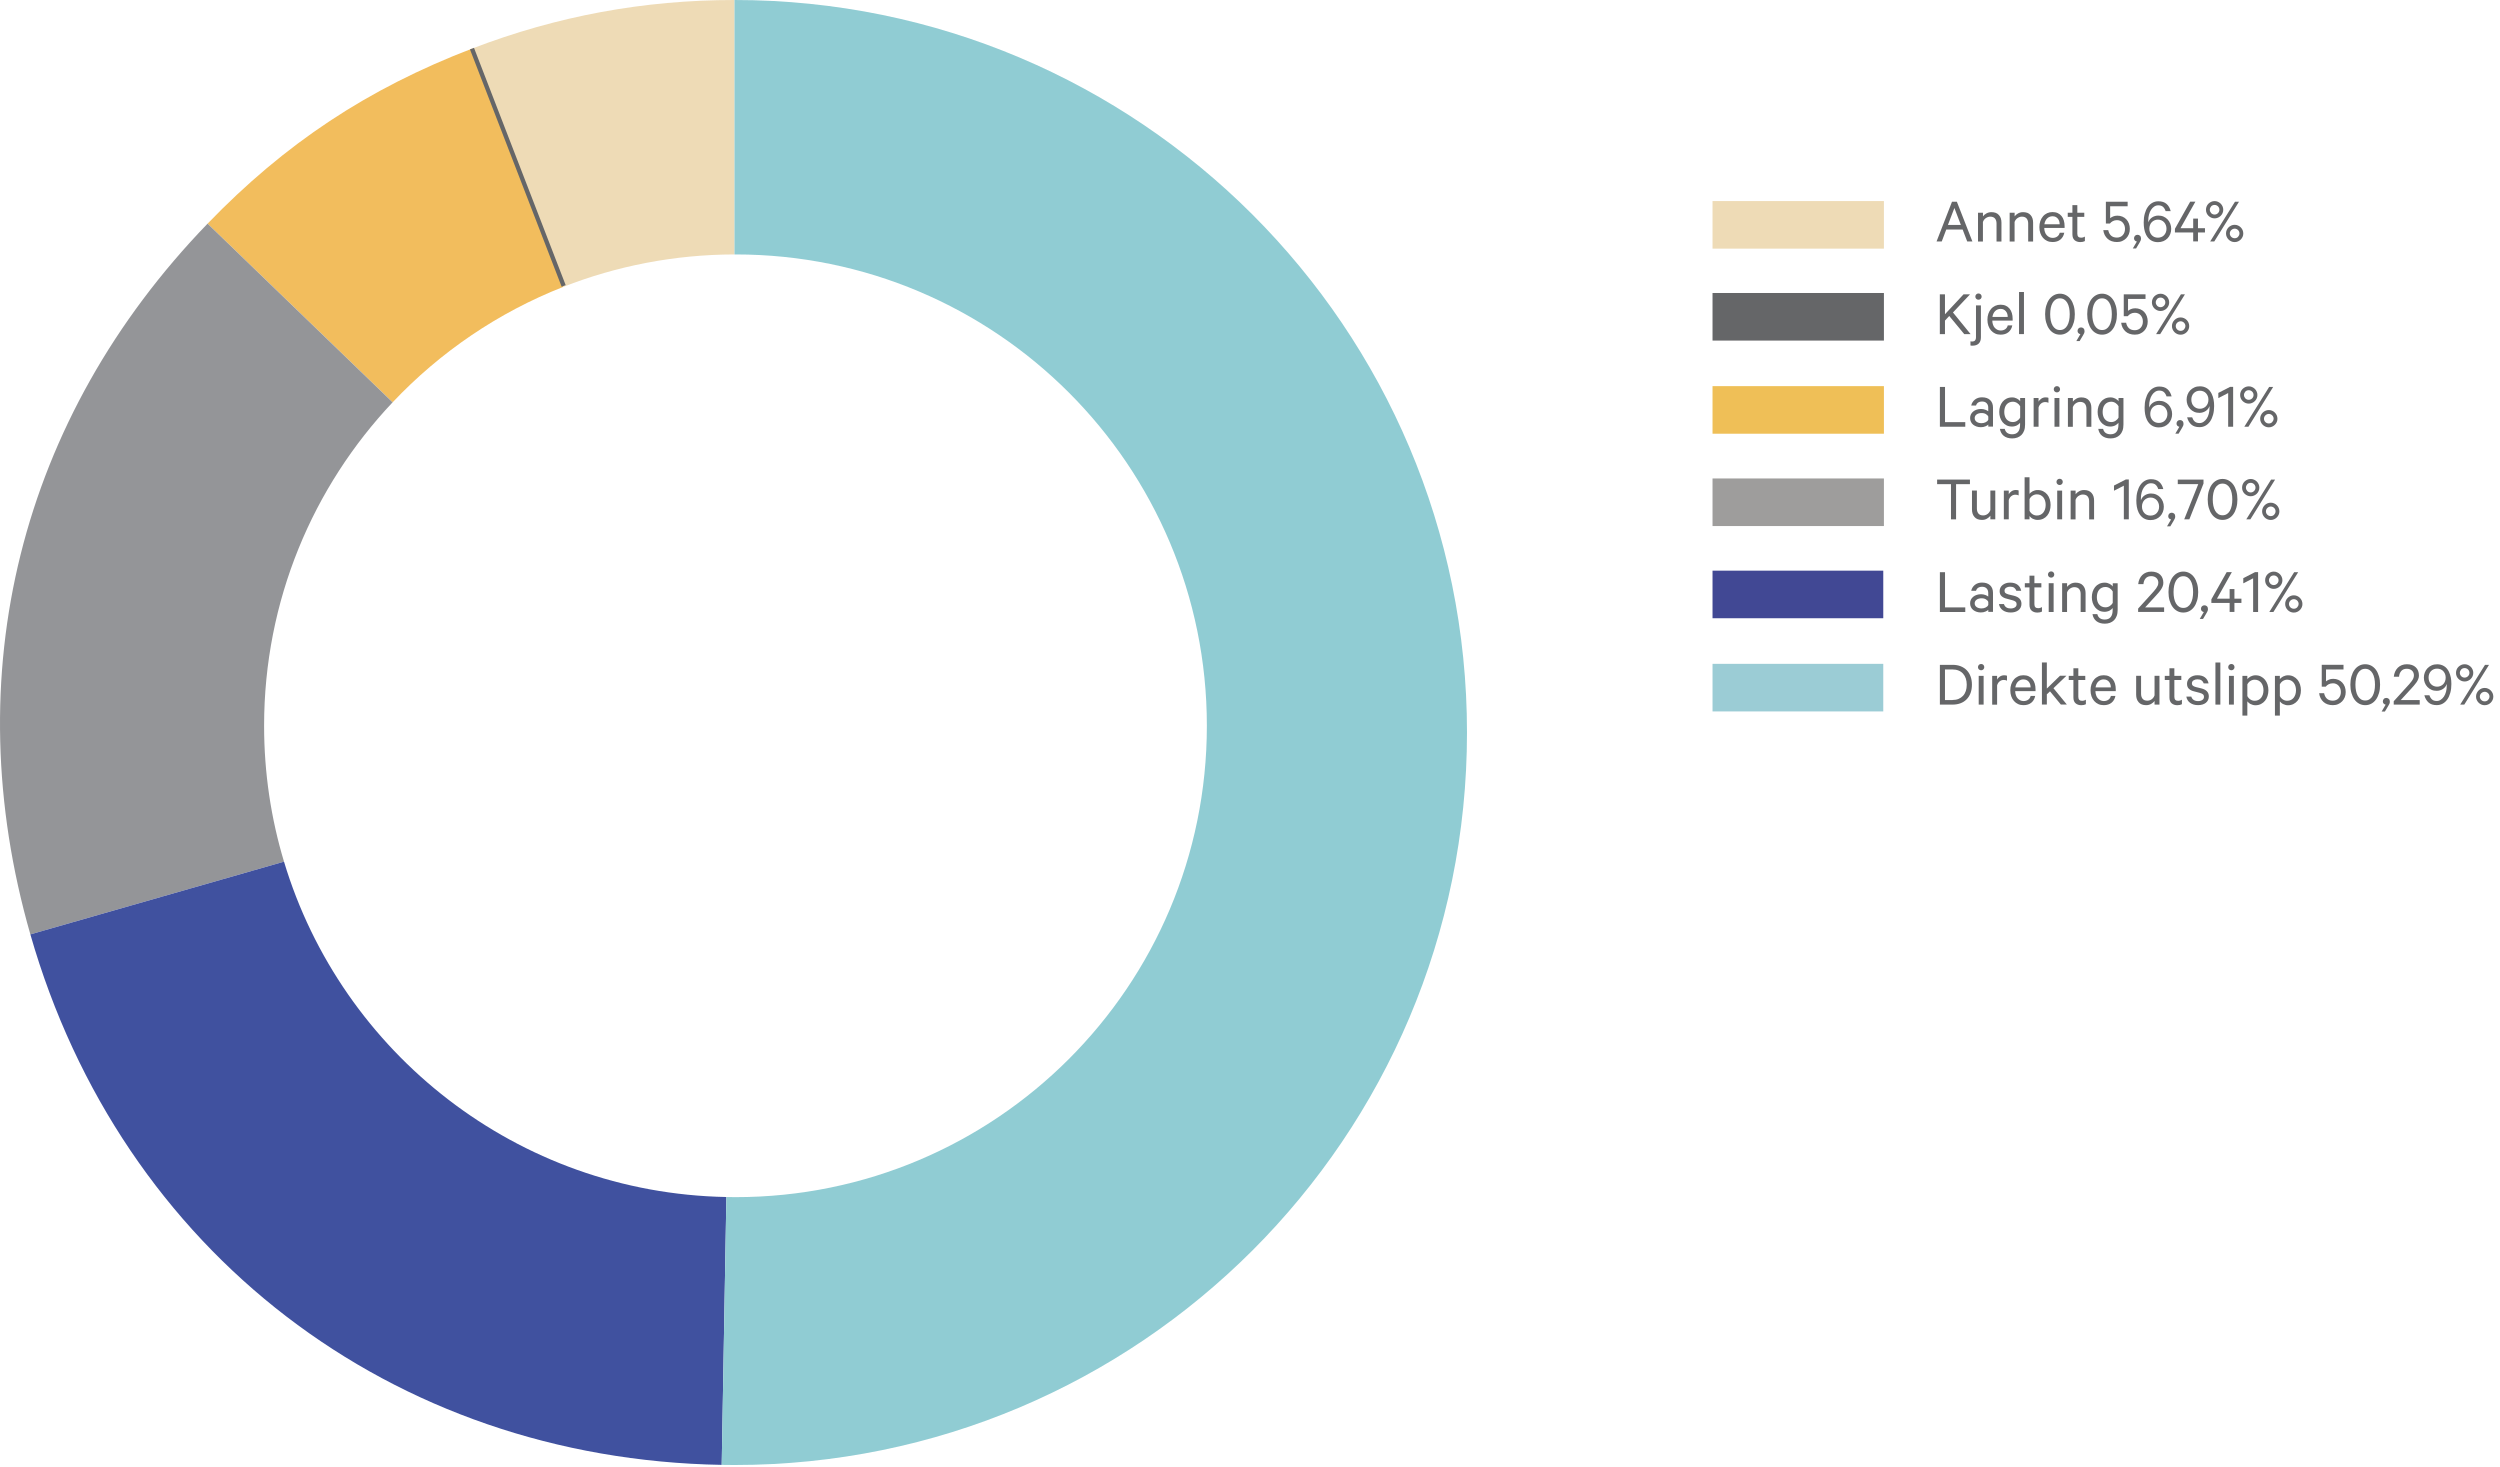 <?xml version="1.0" encoding="UTF-8"?>
<svg xmlns="http://www.w3.org/2000/svg" viewBox="0 0 578.94 339.67">
  <g id="a" data-name="Layer 1">
    <g>
      <path d="m170.09,0v58.92c-13.98.03-27.34,2.69-39.62,7.5l-21.17-55.16s.05-.02.05-.02C129.01,3.7,149.03,0,170.09,0Z" fill="#eedbb6"/>
      <path d="m130.47,66.42c-15.12,5.94-28.59,15.14-39.55,26.75l-42.85-41.38c17.96-18.6,37.09-31.26,61.23-40.53l21.17,55.16Z" fill="#f2bd5d"/>
      <path d="m61.16,168.08c0,10.94,1.61,21.5,4.61,31.46l-58.74,16.84c-17.25-60.15-2.44-119.57,41.04-164.59l42.85,41.38c-18.45,19.54-29.76,45.91-29.76,74.91Z" fill="#949598"/>
      <path d="m168.21,277.2l-1.08,62.03c-76.44-1.33-139.03-49.36-160.1-122.85l58.74-16.84c13.31,44.3,54.02,76.75,102.44,77.66Z" fill="#40519f"/>
      <path d="m339.72,169.63c0,93.68-75.95,169.63-169.63,169.63-1.03,0-1.93-.01-2.96-.03l1.08-62.03c.7.02,1.41.03,2.11.03,60.29,0,109.16-48.87,109.16-109.15s-48.87-109.16-109.16-109.16h-.23V0c93.68,0,169.63,75.94,169.63,169.63Z" fill="#90ccd3"/>
    </g>
    <line x1="109.3" y1="11.26" x2="130.53" y2="66.21" fill="none" stroke="#656668" stroke-miterlimit="10"/>
  </g>
  <g id="b" data-name="Layer 4">
    <g>
      <path d="m453.16,46.71l3.6,9.21h-1.2l-1.06-2.77h-3.79l-1.05,2.77h-1.2l3.58-9.21h1.12Zm-2.07,5.38h3l-1.5-3.92-1.5,3.92Z" fill="#656668"/>
      <path d="m458.07,49.26h1.14v.84c.19-.26.46-.49.8-.68s.73-.29,1.16-.29c.76,0,1.34.22,1.73.67.4.44.59,1.03.59,1.76v4.37h-1.14v-4.19c0-.46-.12-.84-.35-1.13-.24-.29-.61-.44-1.12-.44-.19,0-.37.03-.55.1-.17.07-.34.15-.49.26-.15.11-.28.24-.39.39-.11.15-.19.31-.25.49v4.52h-1.14v-6.66Z" fill="#656668"/>
      <path d="m465.4,49.26h1.14v.84c.19-.26.46-.49.8-.68s.73-.29,1.16-.29c.76,0,1.34.22,1.73.67.4.44.59,1.03.59,1.76v4.37h-1.14v-4.19c0-.46-.12-.84-.35-1.13-.24-.29-.61-.44-1.12-.44-.19,0-.37.03-.55.1-.17.07-.34.15-.49.26-.15.11-.28.24-.39.39-.11.15-.19.31-.25.49v4.52h-1.14v-6.66Z" fill="#656668"/>
      <path d="m478.03,53.91c-.12.64-.41,1.16-.87,1.55s-1.07.59-1.83.59c-.46,0-.88-.08-1.25-.25s-.69-.4-.96-.71c-.27-.31-.48-.67-.63-1.1-.15-.42-.22-.89-.22-1.4s.07-.96.22-1.39c.15-.42.35-.79.62-1.1.26-.31.58-.55.96-.73.38-.17.79-.26,1.24-.26s.87.08,1.21.24c.35.16.64.39.88.68s.41.63.53,1.03.18.84.18,1.33v.4h-4.71c0,.35.06.67.16.95.09.29.23.52.41.72.17.19.38.35.61.46.23.11.48.17.76.17.41,0,.76-.1,1.06-.31s.49-.5.58-.88h1.07Zm-2.71-3.83c-.25,0-.48.04-.69.13-.21.09-.4.21-.56.37-.17.16-.3.35-.41.58-.11.23-.19.49-.23.78h3.54c0-.25-.04-.49-.1-.71-.07-.23-.18-.42-.32-.59s-.31-.31-.51-.41c-.2-.1-.44-.15-.72-.15Z" fill="#656668"/>
      <path d="m479.92,50.22h-1.08v-.96h1.08v-1.75h1.14v1.75h1.61v.96h-1.61v3.9c0,.32.08.55.22.7.15.15.37.22.65.22.16,0,.32-.02.47-.07.15-.04.29-.11.41-.19v1.05c-.13.07-.29.12-.47.17-.18.04-.38.06-.59.06-.54,0-.98-.15-1.32-.44-.34-.29-.51-.75-.51-1.37v-4.02Z" fill="#656668"/>
      <path d="m490.24,50.98c-.37,0-.69.08-.97.23-.28.15-.5.33-.67.56h-.93v-5.06h5.04v1.06h-4.05v2.76c.16-.14.38-.27.67-.4.29-.12.62-.19,1-.19.42,0,.81.08,1.17.23.36.15.67.37.92.64.25.27.45.59.59.97.14.38.21.78.21,1.22s-.07.85-.22,1.22-.36.69-.62.96c-.26.27-.58.48-.94.64-.36.16-.76.23-1.2.23s-.84-.06-1.21-.19c-.37-.12-.68-.31-.95-.55-.27-.24-.49-.53-.67-.87-.17-.34-.29-.72-.34-1.15h1.15c.1.54.32.96.65,1.27s.79.46,1.37.46c.27,0,.52-.05.76-.15.24-.1.43-.24.59-.42.16-.18.29-.39.38-.64s.13-.51.13-.8-.04-.56-.13-.8-.22-.46-.38-.65-.36-.33-.59-.43c-.23-.1-.49-.15-.77-.15Z" fill="#656668"/>
      <path d="m494.84,55.93c-.18-.03-.33-.11-.46-.24-.13-.13-.19-.3-.19-.51,0-.23.08-.42.23-.58.15-.15.35-.23.58-.23s.42.08.58.23c.16.16.23.37.23.65,0,.16-.03.32-.1.48-.07.16-.15.31-.25.47l-.79,1.33h-.76l.94-1.6Z" fill="#656668"/>
      <path d="m501.49,48.85c-.13-.39-.33-.71-.58-.94-.26-.24-.62-.36-1.1-.36-.34,0-.65.09-.94.28-.28.19-.53.43-.73.75-.21.31-.37.69-.48,1.11-.12.43-.17.89-.17,1.39,0,.06,0,.13,0,.2s0,.14,0,.21c.08-.23.2-.44.34-.64.15-.19.33-.36.53-.49.2-.14.43-.24.68-.32s.5-.12.77-.12c.45,0,.86.08,1.22.24.36.16.68.38.94.66.26.28.46.61.61.98.14.37.22.77.22,1.19s-.07.82-.22,1.2c-.15.38-.35.71-.62.99-.27.28-.59.5-.97.66s-.81.24-1.28.24c-.61,0-1.15-.15-1.61-.44-.46-.29-.84-.73-1.13-1.31-.2-.42-.34-.86-.42-1.32s-.12-.96-.12-1.5c0-.75.08-1.43.25-2.03.17-.6.39-1.12.69-1.54.29-.42.65-.75,1.07-.98s.87-.35,1.37-.35c.81,0,1.45.2,1.91.61.46.4.78.96.96,1.67h-1.18Zm-3.75,4.12c0,.3.05.58.15.83.1.25.24.48.41.66.17.19.38.33.62.43.24.1.51.15.81.15.28,0,.54-.05.79-.15.25-.1.46-.24.63-.43s.31-.4.41-.65c.1-.25.15-.53.15-.84s-.05-.58-.15-.84c-.1-.26-.24-.48-.41-.67s-.38-.33-.63-.44-.51-.16-.79-.16-.56.05-.8.16-.46.25-.63.43c-.18.18-.31.4-.41.66-.1.26-.15.54-.15.85Z" fill="#656668"/>
      <path d="m504.97,52.84h2.92v-2.22h1.11v2.22h1.62v.99h-1.62v2.08h-1.11v-2.08h-4.23v-.84l3.54-6.29h1.2l-3.44,6.13Z" fill="#656668"/>
      <path d="m514.85,48.57c0,.28-.05.54-.16.78-.1.24-.25.45-.43.63-.18.18-.39.32-.64.43s-.5.16-.77.16-.54-.05-.78-.16-.45-.25-.64-.43c-.18-.18-.33-.39-.43-.63-.1-.24-.15-.5-.15-.78s.05-.53.15-.77c.1-.24.24-.46.43-.64.19-.18.4-.32.64-.43s.5-.16.78-.16.53.05.77.16.46.25.64.43c.18.18.32.39.43.64.11.25.16.5.16.77Zm-3.11,0c0,.16.03.31.09.44.06.13.14.25.23.35.1.1.21.18.35.24.13.06.28.09.44.09.15,0,.29-.03.43-.09.13-.06.25-.14.35-.24.1-.1.18-.22.24-.35.06-.13.09-.27.09-.44,0-.31-.11-.57-.33-.79-.22-.21-.48-.32-.78-.32-.16,0-.31.03-.44.08-.14.06-.25.13-.35.24-.09.1-.17.23-.23.36-.06.13-.09.28-.09.43Zm5.83-1.86h.93l-5.73,9.21h-.95l5.75-9.21Zm1.92,7.35c0,.28-.05.54-.16.78-.11.24-.25.45-.43.63-.18.18-.39.32-.63.43s-.5.16-.78.16-.54-.05-.78-.16c-.24-.1-.45-.25-.63-.43-.18-.18-.32-.39-.43-.63-.11-.24-.16-.5-.16-.78s.05-.54.16-.78c.1-.24.25-.45.43-.63.18-.18.39-.32.63-.43.24-.11.5-.16.78-.16s.54.05.78.16c.24.1.45.25.63.43.18.18.32.39.43.63.1.24.16.5.16.78Zm-.88,0c0-.15-.03-.29-.09-.43-.06-.13-.14-.25-.24-.35-.1-.1-.22-.18-.35-.24s-.28-.09-.43-.09-.29.03-.43.09c-.14.06-.26.14-.36.24-.11.1-.19.22-.25.35-.06.14-.09.28-.09.43,0,.31.11.57.33.79.22.21.49.32.79.32.15,0,.29-.03.43-.08.13-.05.25-.13.35-.24.1-.11.18-.23.24-.36.06-.13.09-.28.09-.43Z" fill="#656668"/>
      <path d="m450.42,72.76l4.29-4.6h1.5l-3.95,4.2,4.08,5.01h-1.47l-3.47-4.2-.99,1.07v3.13h-1.19v-9.21h1.19v4.6Z" fill="#656668"/>
      <path d="m458.73,78.13c0,.62-.17,1.09-.5,1.42s-.81.5-1.44.5c-.07,0-.15,0-.25,0-.09,0-.17-.02-.23-.05v-.96s.1.02.17.03c.08.01.15.02.22.02.14,0,.27-.02.38-.06s.21-.1.28-.18c.07-.08.12-.19.17-.32s.06-.29.06-.48v-7.33h1.14v7.43Zm.17-9.44c0,.2-.07.37-.21.51-.14.14-.32.21-.53.21s-.37-.07-.51-.21c-.14-.14-.21-.31-.21-.51s.07-.38.21-.52.31-.21.51-.21.39.07.53.21.21.31.21.52Z" fill="#656668"/>
      <path d="m466,75.36c-.12.64-.41,1.16-.87,1.55s-1.07.59-1.83.59c-.46,0-.88-.08-1.25-.25s-.69-.4-.96-.71c-.27-.31-.48-.67-.63-1.1-.15-.42-.22-.89-.22-1.4s.07-.96.22-1.39c.15-.42.35-.79.62-1.1.26-.31.58-.55.96-.73.38-.17.79-.26,1.24-.26s.87.08,1.21.24c.35.16.64.39.88.68s.41.63.53,1.03.18.84.18,1.33v.4h-4.71c0,.35.06.67.16.95.09.29.23.52.41.72.17.19.38.35.61.46.23.11.48.17.76.17.41,0,.76-.1,1.06-.31s.49-.5.58-.88h1.07Zm-2.71-3.83c-.25,0-.48.04-.69.13-.21.09-.4.21-.56.37-.17.16-.3.35-.41.58-.11.23-.19.49-.23.78h3.54c0-.25-.04-.49-.1-.71-.07-.23-.18-.42-.32-.59s-.31-.31-.51-.41c-.2-.1-.44-.15-.72-.15Z" fill="#656668"/>
      <path d="m468.7,77.37h-1.14v-9.75h1.14v9.75Z" fill="#656668"/>
      <path d="m477.04,77.5c-.51,0-.98-.11-1.4-.34-.43-.23-.79-.55-1.09-.97-.3-.41-.53-.91-.7-1.5-.17-.58-.25-1.23-.25-1.93s.08-1.34.25-1.93c.17-.58.4-1.08.7-1.5.3-.41.66-.74,1.09-.97.42-.23.89-.35,1.4-.35s.98.12,1.4.35.79.55,1.09.97c.3.42.53.92.7,1.5.17.59.25,1.23.25,1.93s-.08,1.34-.25,1.93c-.17.59-.4,1.09-.7,1.5-.3.42-.66.74-1.09.97s-.89.34-1.4.34Zm0-8.41c-.38,0-.71.09-.99.27-.28.18-.52.43-.71.76-.19.33-.34.72-.43,1.17-.09.45-.14.94-.14,1.47s.05,1.02.14,1.47c.09.45.24.84.43,1.17.2.33.43.58.71.76.28.18.61.27.99.27s.7-.09.98-.27c.29-.18.52-.43.71-.76.19-.33.33-.72.43-1.17.09-.45.14-.94.14-1.47s-.05-1.02-.14-1.47c-.09-.45-.24-.84-.43-1.17-.19-.33-.43-.58-.71-.76-.29-.18-.61-.27-.98-.27Z" fill="#656668"/>
      <path d="m481.76,77.38c-.18-.03-.33-.11-.46-.24-.13-.13-.19-.3-.19-.51,0-.23.08-.42.23-.58.15-.15.35-.23.58-.23s.42.08.58.23c.16.16.23.37.23.65,0,.16-.03.32-.1.48-.07.16-.15.31-.25.47l-.79,1.33h-.76l.94-1.6Z" fill="#656668"/>
      <path d="m486.79,77.5c-.51,0-.98-.11-1.4-.34-.43-.23-.79-.55-1.09-.97-.3-.41-.53-.91-.7-1.5-.17-.58-.25-1.23-.25-1.93s.08-1.34.25-1.93c.17-.58.4-1.08.7-1.5.3-.41.66-.74,1.09-.97.42-.23.89-.35,1.4-.35s.98.12,1.4.35.79.55,1.09.97c.3.42.53.92.7,1.5.17.59.25,1.23.25,1.93s-.08,1.34-.25,1.93c-.17.59-.4,1.09-.7,1.5-.3.42-.66.74-1.09.97s-.89.34-1.4.34Zm0-8.41c-.38,0-.71.09-.99.27-.28.18-.52.43-.71.76-.19.33-.34.72-.43,1.17-.09.45-.14.94-.14,1.47s.05,1.02.14,1.47c.09.45.24.84.43,1.17.2.33.43.58.71.76.28.18.61.27.99.27s.7-.09.98-.27c.29-.18.52-.43.71-.76.19-.33.33-.72.43-1.17.09-.45.14-.94.14-1.47s-.05-1.02-.14-1.47c-.09-.45-.24-.84-.43-1.17-.19-.33-.43-.58-.71-.76-.29-.18-.61-.27-.98-.27Z" fill="#656668"/>
      <path d="m494.38,72.43c-.37,0-.69.08-.97.23-.28.15-.5.33-.67.56h-.93v-5.06h5.04v1.06h-4.05v2.76c.16-.14.38-.27.67-.4.29-.12.62-.19,1-.19.42,0,.81.08,1.17.23.36.15.67.37.92.64.25.27.45.59.59.97.14.38.21.78.21,1.22s-.07.85-.22,1.22-.36.69-.62.96c-.26.27-.58.48-.94.64-.36.16-.76.23-1.2.23s-.84-.06-1.21-.19c-.37-.12-.68-.31-.95-.55-.27-.24-.49-.53-.67-.87-.17-.34-.29-.72-.34-1.15h1.15c.1.54.32.96.65,1.27s.79.46,1.37.46c.27,0,.52-.05.76-.15.24-.1.43-.24.59-.42.16-.18.29-.39.38-.64s.13-.51.13-.8-.04-.56-.13-.8-.22-.46-.38-.65-.36-.33-.59-.43c-.23-.1-.49-.15-.77-.15Z" fill="#656668"/>
      <path d="m502.33,70.02c0,.28-.05.54-.16.78-.1.24-.25.45-.43.63-.18.18-.39.32-.64.43s-.5.16-.77.16-.54-.05-.78-.16-.45-.25-.64-.43c-.18-.18-.33-.39-.43-.63-.1-.24-.15-.5-.15-.78s.05-.53.15-.77c.1-.24.24-.46.43-.64.19-.18.4-.32.64-.43s.5-.16.78-.16.53.05.77.16.46.25.64.43c.18.18.32.39.43.64.11.25.16.5.16.77Zm-3.11,0c0,.16.03.31.09.44.06.13.14.25.23.35.1.1.21.18.35.24.13.06.28.09.44.09.15,0,.29-.03.43-.09.13-.06.25-.14.35-.24.1-.1.18-.22.24-.35.06-.13.09-.27.09-.44,0-.31-.11-.57-.33-.79-.22-.21-.48-.32-.78-.32-.16,0-.31.03-.44.08-.14.06-.25.13-.35.24-.09.1-.17.23-.23.36-.06.13-.09.28-.09.43Zm5.83-1.86h.93l-5.73,9.21h-.95l5.75-9.21Zm1.92,7.35c0,.28-.05.54-.16.78-.11.24-.25.45-.43.63-.18.18-.39.32-.63.43s-.5.16-.78.16-.54-.05-.78-.16c-.24-.1-.45-.25-.63-.43-.18-.18-.32-.39-.43-.63-.11-.24-.16-.5-.16-.78s.05-.54.16-.78c.1-.24.25-.45.43-.63.18-.18.39-.32.63-.43.24-.11.5-.16.78-.16s.54.05.78.16c.24.1.45.25.63.43.18.18.32.39.43.63.1.24.16.5.16.78Zm-.88,0c0-.15-.03-.29-.09-.43-.06-.13-.14-.25-.24-.35-.1-.1-.22-.18-.35-.24s-.28-.09-.43-.09-.29.03-.43.09c-.14.06-.26.14-.36.24-.11.1-.19.22-.25.35-.06.14-.09.28-.09.43,0,.31.11.57.33.79.22.21.49.32.79.32.15,0,.29-.03.43-.08.13-.05.25-.13.35-.24.1-.11.18-.23.24-.36.06-.13.09-.28.09-.43Z" fill="#656668"/>
      <path d="m449.23,89.61h1.19v8.15h4.69v1.06h-5.88v-9.21Z" fill="#656668"/>
      <path d="m460.44,98.82v-.5c-.13.14-.35.28-.67.41-.31.14-.67.2-1.07.2-.34,0-.66-.05-.96-.15-.3-.1-.56-.24-.79-.42-.23-.18-.4-.4-.53-.67-.13-.26-.19-.56-.19-.89,0-.31.06-.59.19-.85s.31-.48.54-.66c.23-.19.5-.33.81-.43.31-.1.64-.15,1-.15.34,0,.67.06.97.17s.54.24.69.37v-.84c0-.42-.12-.76-.37-1.03s-.61-.4-1.09-.4c-.35,0-.64.08-.87.23-.23.16-.4.39-.5.7h-1.11c.06-.28.16-.54.31-.77.15-.23.33-.44.55-.61.22-.17.47-.3.74-.39.28-.09.57-.13.9-.13.8,0,1.43.21,1.87.63s.67,1,.67,1.74v4.42h-1.11Zm0-2.34c-.05-.12-.12-.23-.23-.34-.1-.1-.22-.19-.36-.27-.14-.08-.29-.13-.46-.17s-.34-.05-.52-.05c-.2,0-.39.02-.58.07-.19.04-.36.12-.51.22s-.27.22-.36.37c-.09.15-.13.31-.13.5,0,.21.04.39.13.53.09.15.21.27.36.37s.32.17.51.22c.19.04.38.07.58.07.18,0,.35-.02.52-.06s.32-.1.46-.17c.14-.07.26-.16.36-.25.1-.09.17-.21.23-.34v-.69Z" fill="#656668"/>
      <path d="m467.82,97.89c-.08.11-.19.22-.32.33-.13.11-.27.21-.43.29s-.33.15-.52.19c-.19.05-.38.08-.59.08-.49,0-.92-.09-1.29-.28s-.68-.44-.93-.75c-.25-.32-.44-.68-.57-1.08-.13-.41-.19-.83-.19-1.27s.06-.88.19-1.28c.13-.4.32-.76.57-1.07s.56-.56.93-.74.8-.28,1.29-.28c.21,0,.41.02.59.07.18.05.36.12.52.2s.3.17.43.28.24.22.32.34v-.75h1.14v6.14c0,.55-.07,1.02-.22,1.42-.15.4-.35.73-.62,1-.27.26-.58.46-.95.6-.37.13-.76.2-1.19.2-.4,0-.76-.05-1.09-.15s-.62-.25-.86-.44c-.24-.19-.44-.43-.59-.7-.15-.27-.26-.58-.31-.92h1.12c.1.42.3.73.59.94.29.2.67.31,1.13.31.61,0,1.07-.19,1.37-.56.31-.37.46-.92.46-1.64v-.48Zm0-3.82c-.17-.31-.41-.56-.71-.75s-.63-.29-.99-.29c-.31,0-.59.06-.84.18-.25.12-.46.28-.63.49-.17.21-.3.46-.38.74s-.13.6-.13.95.04.65.13.94.21.54.38.74.38.37.63.49.53.18.84.18c.36,0,.69-.09.99-.28s.54-.44.71-.76v-2.65Z" fill="#656668"/>
      <path d="m474.37,93.28c-.1-.06-.21-.1-.34-.13-.13-.03-.27-.04-.41-.04-.36,0-.68.11-.95.33-.28.22-.47.52-.59.91v4.47h-1.14v-6.66h1.14v.87c.14-.29.36-.53.65-.72s.62-.29.98-.29c.15,0,.28,0,.4.03.12.02.2.04.26.08v1.15Z" fill="#656668"/>
      <path d="m477.06,90.15c0,.2-.07.37-.21.51-.14.14-.31.21-.51.21s-.39-.07-.53-.21c-.14-.14-.21-.31-.21-.51s.07-.38.21-.52.32-.21.53-.21.37.07.51.21.21.31.21.52Zm-.15,8.67h-1.14v-6.66h1.14v6.66Z" fill="#656668"/>
      <path d="m478.89,92.16h1.14v.84c.19-.26.46-.49.8-.68s.73-.29,1.16-.29c.76,0,1.34.22,1.73.67.4.44.59,1.03.59,1.76v4.37h-1.14v-4.19c0-.46-.12-.84-.35-1.13-.24-.29-.61-.44-1.12-.44-.19,0-.37.03-.55.1-.17.07-.34.15-.49.26-.15.11-.28.24-.39.39-.11.15-.19.31-.25.49v4.52h-1.14v-6.66Z" fill="#656668"/>
      <path d="m490.6,97.89c-.08.11-.19.22-.32.33-.13.11-.27.21-.43.29s-.33.15-.52.19c-.19.05-.38.08-.59.08-.49,0-.92-.09-1.29-.28s-.68-.44-.93-.75c-.25-.32-.44-.68-.57-1.08-.13-.41-.19-.83-.19-1.27s.06-.88.19-1.28c.13-.4.32-.76.57-1.07s.56-.56.93-.74.8-.28,1.29-.28c.21,0,.41.02.59.07.18.05.36.12.52.2s.3.17.43.28.24.22.32.34v-.75h1.14v6.14c0,.55-.07,1.02-.22,1.42-.15.4-.35.73-.62,1-.27.26-.58.46-.95.6-.37.13-.76.2-1.19.2-.4,0-.76-.05-1.09-.15s-.62-.25-.86-.44c-.24-.19-.44-.43-.59-.7-.15-.27-.26-.58-.31-.92h1.12c.1.42.3.73.59.94.29.2.67.31,1.13.31.61,0,1.07-.19,1.37-.56.31-.37.46-.92.46-1.64v-.48Zm0-3.82c-.17-.31-.41-.56-.71-.75s-.63-.29-.99-.29c-.31,0-.59.06-.84.18-.25.12-.46.28-.63.49-.17.21-.3.46-.38.74s-.13.6-.13.95.04.65.13.94.21.54.38.74.38.37.63.49.53.18.84.18c.36,0,.69-.09.99-.28s.54-.44.71-.76v-2.65Z" fill="#656668"/>
      <path d="m501.7,91.75c-.13-.39-.33-.71-.58-.94-.26-.24-.62-.36-1.1-.36-.34,0-.65.09-.94.28-.28.19-.53.43-.73.75-.21.31-.37.69-.48,1.11-.12.43-.17.89-.17,1.39,0,.06,0,.13,0,.2s0,.14,0,.21c.08-.23.2-.44.34-.64.15-.19.33-.36.53-.49.2-.14.43-.24.68-.32s.5-.12.77-.12c.45,0,.86.08,1.22.24.36.16.68.38.94.66.26.28.46.61.61.98.14.37.22.77.22,1.19s-.07.82-.22,1.2c-.15.38-.35.71-.62.99-.27.28-.59.5-.97.66s-.81.24-1.28.24c-.61,0-1.15-.15-1.61-.44-.46-.29-.84-.73-1.13-1.31-.2-.42-.34-.86-.42-1.32s-.12-.96-.12-1.5c0-.75.08-1.43.25-2.03.17-.6.39-1.12.69-1.54.29-.42.65-.75,1.07-.98s.87-.35,1.37-.35c.81,0,1.45.2,1.91.61.46.4.78.96.96,1.67h-1.18Zm-3.75,4.12c0,.3.05.58.15.83.1.25.24.48.41.66.17.19.38.33.62.43.24.1.51.15.81.15.28,0,.54-.05.79-.15.25-.1.46-.24.63-.43s.31-.4.41-.65c.1-.25.15-.53.15-.84s-.05-.58-.15-.84c-.1-.26-.24-.48-.41-.67s-.38-.33-.63-.44-.51-.16-.79-.16-.56.05-.8.16-.46.25-.63.43c-.18.18-.31.4-.41.66-.1.26-.15.54-.15.85Z" fill="#656668"/>
      <path d="m504.68,98.83c-.18-.03-.33-.11-.46-.24-.13-.13-.19-.3-.19-.51,0-.23.08-.42.23-.58.15-.15.35-.23.58-.23s.42.08.58.23c.16.16.23.37.23.65,0,.16-.03.32-.1.48-.07.16-.15.31-.25.47l-.79,1.33h-.76l.94-1.6Z" fill="#656668"/>
      <path d="m507.66,96.67c.13.39.33.71.59.94.26.24.63.36,1.1.36.34,0,.65-.09.93-.28.28-.18.53-.44.74-.75s.37-.68.48-1.11c.11-.42.17-.89.17-1.39v-.19c0-.07,0-.14-.01-.21-.07.23-.18.44-.33.64-.15.19-.33.36-.53.49-.21.14-.43.24-.68.32-.25.08-.51.12-.78.12-.45,0-.86-.08-1.21-.24-.36-.16-.67-.38-.94-.66-.27-.28-.47-.6-.61-.97-.14-.37-.21-.77-.21-1.19s.07-.82.22-1.19c.15-.38.35-.7.62-.98.27-.28.59-.5.97-.67s.8-.25,1.28-.25c.6,0,1.13.15,1.6.44s.84.73,1.12,1.31c.2.42.34.86.43,1.32s.13.96.13,1.5c0,.75-.08,1.43-.25,2.03s-.39,1.12-.69,1.54c-.3.42-.65.75-1.07.98s-.87.34-1.37.34c-.82,0-1.46-.2-1.91-.61-.46-.4-.78-.96-.97-1.67h1.19Zm3.76-4.12c0-.3-.05-.58-.15-.83-.1-.25-.24-.47-.41-.66-.17-.18-.38-.33-.63-.43s-.51-.15-.8-.15-.55.05-.79.15c-.24.1-.45.24-.63.43-.18.19-.32.41-.41.66-.1.25-.14.53-.14.83s.05.58.14.84c.09.26.23.48.41.67.18.19.39.33.63.44.24.1.5.16.79.16s.56-.05.8-.16.46-.25.63-.43c.17-.18.31-.4.41-.66.1-.26.15-.54.15-.85Z" fill="#656668"/>
      <path d="m517.14,98.82h-1.15v-7.8l-2.28,1.17v-1.2l2.73-1.4h.7v9.23Z" fill="#656668"/>
      <path d="m522.76,91.47c0,.28-.05.54-.16.78-.1.24-.25.45-.43.63-.18.18-.39.32-.64.43s-.5.16-.77.16-.54-.05-.78-.16-.45-.25-.64-.43c-.18-.18-.33-.39-.43-.63-.1-.24-.15-.5-.15-.78s.05-.53.15-.77c.1-.24.24-.46.43-.64.19-.18.4-.32.64-.43s.5-.16.78-.16.53.05.77.16.46.25.64.43c.18.18.32.39.43.64.11.25.16.5.16.77Zm-3.11,0c0,.16.03.31.09.44.06.13.14.25.23.35.1.1.21.18.35.24.13.06.28.09.44.09.15,0,.29-.03.43-.09.13-.06.25-.14.35-.24.1-.1.18-.22.24-.35.06-.13.09-.27.09-.44,0-.31-.11-.57-.33-.79-.22-.21-.48-.32-.78-.32-.16,0-.31.03-.44.08-.14.06-.25.13-.35.24-.09.1-.17.23-.23.36-.06.13-.09.28-.09.43Zm5.83-1.86h.93l-5.73,9.21h-.95l5.75-9.21Zm1.92,7.35c0,.28-.05.54-.16.78-.11.24-.25.45-.43.63-.18.18-.39.32-.63.43s-.5.16-.78.16-.54-.05-.78-.16c-.24-.1-.45-.25-.63-.43-.18-.18-.32-.39-.43-.63-.11-.24-.16-.5-.16-.78s.05-.54.16-.78c.1-.24.25-.45.43-.63.18-.18.39-.32.63-.43.24-.11.5-.16.78-.16s.54.05.78.16c.24.1.45.25.63.43.18.18.32.39.43.63.1.24.16.5.16.78Zm-.88,0c0-.15-.03-.29-.09-.43-.06-.13-.14-.25-.24-.35-.1-.1-.22-.18-.35-.24s-.28-.09-.43-.09-.29.03-.43.09c-.14.06-.26.14-.36.24-.11.1-.19.22-.25.35-.06.14-.09.28-.09.43,0,.31.11.57.33.79.22.21.49.32.79.32.15,0,.29-.03.43-.08.13-.05.25-.13.35-.24.1-.11.18-.23.24-.36.06-.13.09-.28.09-.43Z" fill="#656668"/>
      <path d="m448.59,111.06h7.6v1.06h-3.21v8.15h-1.18v-8.15h-3.21v-1.06Z" fill="#656668"/>
      <path d="m462.06,120.27h-1.14v-.84c-.19.26-.45.49-.79.68-.33.2-.72.29-1.15.29-.76,0-1.34-.22-1.73-.67-.4-.44-.59-1.03-.59-1.76v-4.37h1.14v4.19c0,.46.12.84.35,1.13.24.29.6.44,1.1.44.39,0,.74-.12,1.04-.35s.51-.53.63-.89v-4.52h1.14v6.66Z" fill="#656668"/>
      <path d="m467.47,114.73c-.1-.06-.21-.1-.34-.13-.13-.03-.27-.04-.41-.04-.36,0-.68.11-.95.33-.28.22-.47.52-.59.91v4.47h-1.14v-6.66h1.14v.87c.14-.29.36-.53.65-.72s.62-.29.98-.29c.15,0,.28,0,.4.03.12.02.2.04.26.08v1.15Z" fill="#656668"/>
      <path d="m469.99,120.27h-1.14v-9.75h1.14v3.85c.08-.11.18-.22.32-.33.13-.11.27-.21.43-.29s.34-.15.53-.2c.2-.05.39-.07.59-.07.49,0,.92.09,1.29.28s.68.44.94.75.45.68.58,1.1.2.87.2,1.33-.07.92-.2,1.34c-.13.42-.32.79-.58,1.11s-.57.56-.94.74c-.37.18-.8.27-1.29.27-.2,0-.4-.02-.59-.07-.19-.05-.37-.12-.53-.2s-.3-.18-.43-.29c-.13-.11-.24-.22-.32-.33v.77Zm0-1.98c.17.34.41.61.71.8.3.2.64.29,1,.29.32,0,.61-.06.86-.19s.46-.29.63-.51c.17-.21.3-.47.4-.77.09-.3.14-.62.14-.98s-.05-.67-.14-.98c-.1-.3-.23-.56-.4-.77-.17-.21-.38-.38-.63-.51s-.54-.19-.86-.19c-.36,0-.69.1-1,.29-.31.19-.54.46-.71.8v2.7Z" fill="#656668"/>
      <path d="m477.69,111.6c0,.2-.07.37-.21.51-.14.14-.31.21-.51.21s-.39-.07-.53-.21c-.14-.14-.21-.31-.21-.51s.07-.38.21-.52.32-.21.53-.21.37.07.51.21.21.31.21.52Zm-.15,8.67h-1.14v-6.66h1.14v6.66Z" fill="#656668"/>
      <path d="m479.52,113.61h1.14v.84c.19-.26.46-.49.8-.68s.73-.29,1.16-.29c.76,0,1.34.22,1.73.67.4.44.59,1.03.59,1.76v4.37h-1.14v-4.19c0-.46-.12-.84-.35-1.13-.24-.29-.61-.44-1.12-.44-.19,0-.37.03-.55.1-.17.07-.34.15-.49.26-.15.11-.28.24-.39.39-.11.15-.19.31-.25.49v4.52h-1.14v-6.66Z" fill="#656668"/>
      <path d="m492.98,120.27h-1.15v-7.8l-2.28,1.17v-1.2l2.73-1.4h.7v9.23Z" fill="#656668"/>
      <path d="m499.78,113.21c-.13-.39-.33-.71-.58-.94-.26-.24-.62-.36-1.1-.36-.34,0-.65.09-.94.28-.28.19-.53.43-.73.75-.21.31-.37.69-.48,1.11-.12.43-.17.89-.17,1.39,0,.06,0,.13,0,.2s0,.14,0,.21c.08-.23.2-.44.34-.64.15-.19.33-.36.53-.49.2-.14.43-.24.68-.32s.5-.12.77-.12c.45,0,.86.08,1.22.24.36.16.68.38.94.66.26.28.46.61.61.98.14.37.22.77.22,1.19s-.07.82-.22,1.2c-.15.38-.35.71-.62.99-.27.28-.59.5-.97.66s-.81.24-1.28.24c-.61,0-1.15-.15-1.61-.44-.46-.29-.84-.73-1.13-1.31-.2-.42-.34-.86-.42-1.32s-.12-.96-.12-1.5c0-.75.08-1.43.25-2.03.17-.6.39-1.12.69-1.54.29-.42.65-.75,1.07-.98s.87-.35,1.37-.35c.81,0,1.45.2,1.91.61.46.4.78.96.96,1.67h-1.18Zm-3.75,4.12c0,.3.05.58.15.83.1.25.24.48.41.66.17.19.38.33.62.43.24.1.51.15.81.15.28,0,.54-.05.79-.15.25-.1.46-.24.63-.43s.31-.4.41-.65c.1-.25.15-.53.15-.84s-.05-.58-.15-.84c-.1-.26-.24-.48-.41-.67s-.38-.33-.63-.44-.51-.16-.79-.16-.56.05-.8.16-.46.25-.63.43c-.18.18-.31.4-.41.66-.1.26-.15.54-.15.85Z" fill="#656668"/>
      <path d="m502.76,120.29c-.18-.03-.33-.11-.46-.24-.13-.13-.19-.3-.19-.51,0-.23.08-.42.23-.58.15-.15.35-.23.58-.23s.42.08.58.23c.16.16.23.37.23.65,0,.16-.03.32-.1.48-.07.16-.15.31-.25.47l-.79,1.33h-.76l.94-1.6Z" fill="#656668"/>
      <path d="m507,120.27h-1.19l3.25-8.15h-4.74v-1.06h5.96v.92l-3.28,8.29Z" fill="#656668"/>
      <path d="m514.69,120.4c-.51,0-.98-.11-1.4-.34-.43-.23-.79-.55-1.09-.97-.3-.41-.53-.91-.7-1.5-.17-.58-.25-1.23-.25-1.93s.08-1.34.25-1.93c.17-.58.4-1.08.7-1.5.3-.41.66-.74,1.09-.97.42-.23.89-.35,1.4-.35s.98.12,1.4.35.79.55,1.09.97c.3.42.53.92.7,1.5.17.59.25,1.23.25,1.93s-.08,1.34-.25,1.93c-.17.59-.4,1.09-.7,1.5-.3.42-.66.74-1.09.97s-.89.34-1.4.34Zm0-8.41c-.38,0-.71.09-.99.27-.28.18-.52.43-.71.76-.19.33-.34.72-.43,1.17-.09.45-.14.94-.14,1.47s.05,1.02.14,1.47c.09.45.24.84.43,1.17.2.33.43.58.71.76.28.18.61.27.99.27s.7-.09.98-.27c.29-.18.52-.43.71-.76.19-.33.33-.72.43-1.17.09-.45.14-.94.14-1.47s-.05-1.02-.14-1.47c-.09-.45-.24-.84-.43-1.17-.19-.33-.43-.58-.71-.76-.29-.18-.61-.27-.98-.27Z" fill="#656668"/>
      <path d="m523.21,112.92c0,.28-.05.54-.16.78-.1.24-.25.45-.43.63-.18.18-.39.32-.64.43s-.5.16-.77.16-.54-.05-.78-.16-.45-.25-.64-.43c-.18-.18-.33-.39-.43-.63-.1-.24-.15-.5-.15-.78s.05-.53.15-.77c.1-.24.24-.46.43-.64.19-.18.4-.32.64-.43s.5-.16.78-.16.53.05.77.16.46.25.64.43c.18.18.32.39.43.64.11.25.16.5.16.77Zm-3.11,0c0,.16.03.31.09.44.06.13.14.25.23.35.1.1.21.18.35.24.13.06.28.09.44.09.15,0,.29-.03.43-.09.13-.06.25-.14.35-.24.1-.1.18-.22.24-.35.06-.13.09-.27.09-.44,0-.31-.11-.57-.33-.79-.22-.21-.48-.32-.78-.32-.16,0-.31.03-.44.08-.14.06-.25.13-.35.24-.09.1-.17.23-.23.36-.06.13-.09.28-.09.43Zm5.83-1.86h.93l-5.73,9.21h-.95l5.75-9.21Zm1.92,7.35c0,.28-.05.54-.16.78-.11.24-.25.45-.43.63-.18.18-.39.32-.63.43s-.5.16-.78.16-.54-.05-.78-.16c-.24-.1-.45-.25-.63-.43-.18-.18-.32-.39-.43-.63-.11-.24-.16-.5-.16-.78s.05-.54.16-.78c.1-.24.25-.45.43-.63.18-.18.39-.32.63-.43.24-.11.5-.16.78-.16s.54.05.78.16c.24.1.45.25.63.43.18.18.32.39.43.63.1.24.16.5.16.78Zm-.88,0c0-.15-.03-.29-.09-.43-.06-.13-.14-.25-.24-.35-.1-.1-.22-.18-.35-.24s-.28-.09-.43-.09-.29.03-.43.09c-.14.06-.26.14-.36.24-.11.1-.19.22-.25.35-.06.14-.09.28-.09.43,0,.31.11.57.33.79.22.21.49.32.79.32.15,0,.29-.03.43-.08.13-.05.25-.13.35-.24.1-.11.18-.23.24-.36.06-.13.09-.28.09-.43Z" fill="#656668"/>
      <path d="m449.23,132.51h1.19v8.15h4.69v1.06h-5.88v-9.21Z" fill="#656668"/>
      <path d="m460.44,141.72v-.5c-.13.14-.35.28-.67.41-.31.14-.67.2-1.07.2-.34,0-.66-.05-.96-.15-.3-.1-.56-.24-.79-.42-.23-.18-.4-.4-.53-.67-.13-.26-.19-.56-.19-.89,0-.31.06-.59.19-.85s.31-.48.54-.66c.23-.19.5-.33.81-.43.31-.1.64-.15,1-.15.34,0,.67.06.97.17s.54.24.69.37v-.84c0-.42-.12-.76-.37-1.03s-.61-.4-1.09-.4c-.35,0-.64.08-.87.23-.23.16-.4.39-.5.7h-1.11c.06-.28.16-.54.31-.77.15-.23.33-.44.55-.61.22-.17.47-.3.74-.39.28-.09.57-.13.9-.13.8,0,1.43.21,1.87.63s.67,1,.67,1.74v4.42h-1.11Zm0-2.34c-.05-.12-.12-.23-.23-.34-.1-.1-.22-.19-.36-.27-.14-.08-.29-.13-.46-.17s-.34-.05-.52-.05c-.2,0-.39.02-.58.07-.19.04-.36.12-.51.22s-.27.22-.36.37c-.09.15-.13.31-.13.5,0,.21.04.39.13.53.09.15.21.27.36.37s.32.17.51.22c.19.04.38.07.58.07.18,0,.35-.02.52-.06s.32-.1.46-.17c.14-.07.26-.16.36-.25.1-.09.17-.21.23-.34v-.69Z" fill="#656668"/>
      <path d="m464.07,139.89c.1.34.29.6.56.77.27.17.61.25,1,.25.2,0,.38-.02.55-.07s.31-.11.43-.19.22-.18.29-.31c.07-.12.1-.27.1-.44,0-.23-.08-.42-.24-.56-.16-.15-.42-.26-.77-.35l-1.3-.35c-.47-.11-.86-.3-1.16-.57-.31-.27-.46-.67-.46-1.19,0-.3.06-.57.19-.81.12-.24.29-.44.51-.61s.47-.3.76-.4.6-.14.95-.14c.74,0,1.32.17,1.75.5.43.33.71.8.83,1.39h-1.12c-.1-.3-.27-.53-.5-.7s-.56-.25-.97-.25c-.33,0-.62.08-.88.24s-.39.4-.39.72c0,.23.08.41.22.52.15.12.38.23.71.32l1.29.31c.57.15,1,.38,1.28.69.28.31.42.7.42,1.17,0,.31-.06.59-.19.85-.12.25-.3.47-.52.64-.22.17-.48.3-.79.39-.3.09-.63.13-.98.13-.37,0-.71-.04-1.02-.13-.31-.09-.58-.22-.82-.39-.24-.17-.43-.38-.58-.61-.16-.24-.26-.52-.31-.83h1.17Z" fill="#656668"/>
      <path d="m469.98,136.02h-1.08v-.96h1.08v-1.75h1.14v1.75h1.61v.96h-1.61v3.9c0,.32.08.55.22.7.15.15.37.22.65.22.16,0,.32-.02.47-.07.15-.04.29-.11.41-.19v1.05c-.13.07-.29.12-.47.17-.18.04-.38.06-.59.06-.54,0-.98-.15-1.32-.44-.34-.29-.51-.75-.51-1.37v-4.02Z" fill="#656668"/>
      <path d="m475.72,133.05c0,.2-.07.37-.21.51-.14.14-.31.21-.51.21s-.39-.07-.53-.21c-.14-.14-.21-.31-.21-.51s.07-.38.21-.52.32-.21.53-.21.37.07.51.21.21.31.21.52Zm-.15,8.67h-1.14v-6.66h1.14v6.66Z" fill="#656668"/>
      <path d="m477.55,135.06h1.14v.84c.19-.26.46-.49.8-.68s.73-.29,1.16-.29c.76,0,1.34.22,1.73.67.4.44.59,1.03.59,1.76v4.37h-1.14v-4.19c0-.46-.12-.84-.35-1.13-.24-.29-.61-.44-1.12-.44-.19,0-.37.03-.55.1-.17.07-.34.15-.49.26-.15.11-.28.24-.39.39-.11.15-.19.31-.25.49v4.52h-1.14v-6.66Z" fill="#656668"/>
      <path d="m489.26,140.79c-.08.11-.19.22-.32.33-.13.11-.27.21-.43.29s-.33.15-.52.19c-.19.05-.38.08-.59.08-.49,0-.92-.09-1.29-.28s-.68-.44-.93-.75c-.25-.32-.44-.68-.57-1.08-.13-.41-.19-.83-.19-1.27s.06-.88.19-1.28c.13-.4.32-.76.57-1.07s.56-.56.93-.74.8-.28,1.29-.28c.21,0,.41.02.59.07.18.05.36.12.52.2s.3.17.43.28.24.22.32.34v-.75h1.14v6.14c0,.55-.07,1.02-.22,1.42-.15.4-.35.73-.62,1-.27.26-.58.46-.95.6-.37.14-.76.2-1.19.2-.4,0-.76-.05-1.09-.15s-.62-.25-.86-.44c-.24-.19-.44-.43-.59-.7-.15-.27-.26-.58-.31-.92h1.12c.1.42.3.73.59.94s.67.31,1.13.31c.61,0,1.07-.19,1.37-.56.31-.37.46-.92.46-1.64v-.48Zm0-3.82c-.17-.31-.41-.56-.71-.75s-.63-.29-.99-.29c-.31,0-.59.06-.84.18-.25.12-.46.28-.63.49-.17.21-.3.46-.38.74s-.13.6-.13.95.04.65.13.94.21.54.38.74.38.37.63.49.53.18.84.18c.36,0,.69-.09.99-.28s.54-.44.71-.76v-2.65Z" fill="#656668"/>
      <path d="m499.82,134.98c0-.47-.15-.85-.45-1.13-.3-.28-.7-.43-1.2-.43-.56,0-.99.17-1.29.52-.3.34-.47.79-.51,1.33h-1.21c.04-.43.14-.82.3-1.18s.37-.66.63-.92.57-.45.92-.59.74-.21,1.17-.21.83.06,1.18.18.64.29.88.52c.25.23.43.51.55.83.12.32.19.67.19,1.06,0,.29-.05.57-.16.83-.1.27-.25.52-.42.78-.17.26-.38.51-.6.76-.23.25-.45.5-.68.76l-2.36,2.57h4.4v1.05h-6.02v-.78l2.97-3.27c.24-.26.46-.51.67-.74s.39-.46.54-.67c.15-.22.27-.43.36-.63.09-.2.13-.42.13-.64Z" fill="#656668"/>
      <path d="m505.61,141.85c-.51,0-.98-.11-1.4-.34-.43-.23-.79-.55-1.09-.97-.3-.41-.53-.91-.7-1.5-.17-.58-.25-1.23-.25-1.93s.08-1.34.25-1.93c.17-.58.4-1.08.7-1.5.3-.41.66-.74,1.09-.97.42-.23.89-.35,1.4-.35s.98.12,1.4.35.79.55,1.09.97c.3.42.53.92.7,1.5.17.59.25,1.23.25,1.93s-.08,1.34-.25,1.93c-.17.59-.4,1.09-.7,1.5-.3.42-.66.74-1.09.97s-.89.34-1.4.34Zm0-8.41c-.38,0-.71.09-.99.27-.28.18-.52.43-.71.76-.19.33-.34.72-.43,1.17-.09.45-.14.94-.14,1.47s.05,1.02.14,1.47c.09.45.24.84.43,1.17.2.33.43.58.71.76.28.18.61.27.99.27s.7-.09.98-.27c.29-.18.52-.43.71-.76.19-.33.33-.72.43-1.17.09-.45.14-.94.14-1.47s-.05-1.02-.14-1.47c-.09-.45-.24-.84-.43-1.17-.19-.33-.43-.58-.71-.76-.29-.18-.61-.27-.98-.27Z" fill="#656668"/>
      <path d="m510.34,141.73c-.18-.03-.33-.11-.46-.24-.13-.13-.19-.3-.19-.51,0-.23.08-.42.23-.58.15-.15.35-.23.58-.23s.42.08.58.23c.16.16.23.37.23.65,0,.16-.03.32-.1.48-.07.16-.15.31-.25.47l-.79,1.33h-.76l.94-1.6Z" fill="#656668"/>
      <path d="m513.41,138.64h2.92v-2.22h1.11v2.22h1.62v.99h-1.62v2.08h-1.11v-2.08h-4.23v-.84l3.54-6.29h1.2l-3.44,6.13Z" fill="#656668"/>
      <path d="m522.92,141.72h-1.15v-7.8l-2.28,1.17v-1.2l2.73-1.4h.7v9.23Z" fill="#656668"/>
      <path d="m528.55,134.37c0,.28-.05.54-.16.78-.1.24-.25.45-.43.63-.18.18-.39.32-.64.43s-.5.16-.77.16-.54-.05-.78-.16-.45-.25-.64-.43c-.18-.18-.33-.39-.43-.63-.1-.24-.15-.5-.15-.78s.05-.53.15-.77c.1-.24.24-.46.43-.64.19-.18.4-.32.64-.43s.5-.16.78-.16.53.05.77.16.46.25.64.43c.18.18.32.39.43.64.11.25.16.5.16.77Zm-3.11,0c0,.16.03.31.09.44.06.13.14.25.23.35.1.1.21.18.35.24.13.06.28.09.44.09.15,0,.29-.03.43-.09.13-.06.25-.14.35-.24.1-.1.18-.22.24-.35.06-.13.09-.27.09-.44,0-.31-.11-.57-.33-.79-.22-.21-.48-.32-.78-.32-.16,0-.31.03-.44.08-.14.06-.25.13-.35.24-.09.1-.17.23-.23.36-.06.13-.09.28-.09.43Zm5.83-1.86h.93l-5.73,9.21h-.95l5.75-9.21Zm1.92,7.35c0,.28-.05.54-.16.78-.11.24-.25.45-.43.63-.18.18-.39.32-.63.43s-.5.16-.78.16-.54-.05-.78-.16c-.24-.1-.45-.25-.63-.43-.18-.18-.32-.39-.43-.63-.11-.24-.16-.5-.16-.78s.05-.54.16-.78c.1-.24.25-.45.43-.63.18-.18.39-.32.63-.43.24-.11.5-.16.78-.16s.54.05.78.16c.24.1.45.25.63.43.18.18.32.39.43.63.1.24.16.5.16.78Zm-.88,0c0-.15-.03-.29-.09-.43-.06-.13-.14-.25-.24-.35-.1-.1-.22-.18-.35-.24s-.28-.09-.43-.09-.29.03-.43.09c-.14.06-.26.14-.36.24-.11.1-.19.22-.25.35-.06.14-.09.28-.09.43,0,.31.11.57.33.79.22.21.49.32.79.32.15,0,.29-.03.43-.08.13-.05.25-.13.35-.24.1-.11.18-.23.24-.36.06-.13.09-.28.09-.43Z" fill="#656668"/>
      <path d="m449.23,153.96h2.96c.68,0,1.29.11,1.84.32.55.22,1.02.52,1.41.92.39.4.69.88.9,1.46.21.57.31,1.21.31,1.9s-.1,1.34-.31,1.91c-.21.57-.51,1.06-.9,1.46-.39.4-.86.71-1.41.92-.55.21-1.17.32-1.84.32h-2.96v-9.21Zm2.92,8.14c.53,0,1-.08,1.4-.25.4-.17.75-.41,1.03-.71.29-.31.5-.67.65-1.11.15-.43.22-.92.22-1.46s-.08-1.03-.22-1.46c-.15-.44-.37-.81-.65-1.12-.28-.31-.63-.55-1.03-.71-.41-.17-.87-.25-1.4-.25h-1.74v7.08h1.74Z" fill="#656668"/>
      <path d="m459.51,154.5c0,.2-.07.37-.21.51-.14.14-.31.21-.51.21s-.39-.07-.53-.21c-.14-.14-.21-.31-.21-.51s.07-.38.21-.53c.14-.14.32-.21.53-.21s.37.07.51.21c.14.14.21.32.21.53Zm-.15,8.67h-1.14v-6.66h1.14v6.66Z" fill="#656668"/>
      <path d="m464.77,157.63c-.1-.06-.21-.1-.34-.13s-.27-.04-.41-.04c-.36,0-.68.11-.95.33-.28.22-.47.52-.59.92v4.47h-1.14v-6.66h1.14v.87c.14-.29.36-.53.65-.72.29-.19.62-.29.98-.29.15,0,.28,0,.4.03.12.02.2.04.26.07v1.16Z" fill="#656668"/>
      <path d="m471.3,161.16c-.12.64-.41,1.16-.87,1.55-.46.39-1.07.59-1.83.59-.46,0-.88-.08-1.25-.25s-.69-.4-.96-.71c-.27-.3-.48-.67-.63-1.09-.15-.43-.22-.89-.22-1.4s.07-.96.22-1.39c.15-.42.35-.79.62-1.1.26-.31.58-.55.96-.73s.79-.26,1.24-.26.87.08,1.21.24c.35.16.64.38.88.67s.41.63.53,1.03c.12.4.18.84.18,1.33v.41h-4.71c0,.35.06.67.16.95.09.29.23.53.41.72.17.19.38.35.61.46.23.11.48.17.76.17.41,0,.76-.1,1.06-.31.29-.2.49-.5.58-.88h1.07Zm-2.71-3.83c-.25,0-.48.04-.69.13s-.4.21-.56.37c-.17.15-.3.35-.41.58-.11.23-.19.49-.23.78h3.54c0-.25-.04-.49-.1-.71-.07-.22-.18-.42-.32-.59-.14-.17-.31-.3-.51-.4-.2-.1-.44-.15-.72-.15Z" fill="#656668"/>
      <path d="m474.72,160.11l-.72.67v2.38h-1.14v-9.75h1.14v6.04l3.04-2.96h1.49l-3,2.88,3.1,3.78h-1.39l-2.52-3.06Z" fill="#656668"/>
      <path d="m480.15,157.47h-1.08v-.96h1.08v-1.75h1.14v1.75h1.61v.96h-1.61v3.9c0,.32.08.55.22.7.15.15.37.22.65.22.16,0,.32-.02.47-.07.15-.04.29-.11.41-.19v1.05c-.13.07-.29.12-.47.17-.18.04-.38.06-.59.06-.54,0-.98-.15-1.32-.44s-.51-.75-.51-1.37v-4.02Z" fill="#656668"/>
      <path d="m489.88,161.16c-.12.64-.41,1.16-.87,1.55-.46.39-1.07.59-1.83.59-.46,0-.88-.08-1.25-.25s-.69-.4-.96-.71c-.27-.3-.48-.67-.63-1.09-.15-.43-.22-.89-.22-1.4s.07-.96.22-1.39c.15-.42.35-.79.62-1.1.26-.31.58-.55.96-.73s.79-.26,1.24-.26.87.08,1.21.24c.35.16.64.38.88.67s.41.63.53,1.03c.12.4.18.84.18,1.33v.41h-4.71c0,.35.06.67.16.95.09.29.23.53.41.72.17.19.38.35.61.46.23.11.48.17.76.17.41,0,.76-.1,1.06-.31.29-.2.49-.5.58-.88h1.07Zm-2.71-3.83c-.25,0-.48.04-.69.13s-.4.21-.56.37c-.17.15-.3.35-.41.58-.11.23-.19.49-.23.78h3.54c0-.25-.04-.49-.1-.71-.07-.22-.18-.42-.32-.59-.14-.17-.31-.3-.51-.4-.2-.1-.44-.15-.72-.15Z" fill="#656668"/>
      <path d="m500.08,163.17h-1.14v-.84c-.19.26-.45.49-.79.68-.33.19-.72.29-1.15.29-.76,0-1.34-.22-1.73-.67-.4-.45-.59-1.03-.59-1.76v-4.37h1.14v4.19c0,.46.12.84.35,1.13.24.29.6.44,1.1.44.39,0,.74-.12,1.04-.35.3-.23.51-.53.63-.89v-4.52h1.14v6.66Z" fill="#656668"/>
      <path d="m502.39,157.47h-1.08v-.96h1.08v-1.75h1.14v1.75h1.61v.96h-1.61v3.9c0,.32.08.55.22.7.15.15.37.22.65.22.16,0,.32-.02.47-.07.15-.04.29-.11.41-.19v1.05c-.13.07-.29.12-.47.17-.18.04-.38.06-.59.06-.54,0-.98-.15-1.32-.44s-.51-.75-.51-1.37v-4.02Z" fill="#656668"/>
      <path d="m507.46,161.34c.1.34.29.59.56.76.27.17.61.26,1,.26.2,0,.38-.02.55-.07.17-.04.31-.11.43-.19.12-.08.22-.18.29-.31.07-.12.1-.27.1-.44,0-.23-.08-.42-.24-.56-.16-.14-.42-.26-.77-.35l-1.3-.34c-.47-.11-.86-.3-1.16-.57-.31-.27-.46-.67-.46-1.19,0-.3.06-.57.19-.81.12-.24.29-.45.51-.62s.47-.3.76-.4.6-.14.95-.14c.74,0,1.32.17,1.75.5.43.34.71.8.83,1.39h-1.12c-.1-.3-.27-.53-.5-.7s-.56-.25-.97-.25c-.33,0-.62.08-.88.24-.26.16-.39.4-.39.72,0,.23.08.4.22.52.15.12.38.23.71.32l1.29.31c.57.15,1,.38,1.28.69.28.31.42.7.42,1.17,0,.31-.06.59-.19.85s-.3.47-.52.64c-.22.17-.48.3-.79.39-.3.09-.63.13-.98.13-.37,0-.71-.04-1.02-.13-.31-.09-.58-.22-.82-.39-.24-.17-.43-.38-.58-.62-.16-.24-.26-.51-.31-.83h1.17Z" fill="#656668"/>
      <path d="m514.18,163.17h-1.14v-9.75h1.14v9.75Z" fill="#656668"/>
      <path d="m517.46,154.5c0,.2-.07.37-.21.51-.14.14-.31.21-.51.21s-.39-.07-.53-.21c-.14-.14-.21-.31-.21-.51s.07-.38.21-.53c.14-.14.32-.21.53-.21s.37.07.51.21c.14.14.21.32.21.53Zm-.15,8.67h-1.14v-6.66h1.14v6.66Z" fill="#656668"/>
      <path d="m520.43,165.72h-1.14v-9.21h1.14v.77c.08-.11.18-.22.32-.33.13-.11.27-.21.43-.29s.34-.15.53-.2c.2-.05.39-.08.59-.08.49,0,.92.09,1.29.29.37.19.68.44.94.76.25.32.45.68.58,1.1s.2.86.2,1.32-.07.9-.2,1.32-.32.79-.58,1.1c-.25.31-.57.57-.94.76-.37.19-.8.29-1.29.29-.2,0-.4-.02-.59-.08-.19-.05-.37-.12-.53-.2s-.3-.18-.43-.29c-.13-.11-.24-.22-.32-.33v3.31Zm0-4.53c.17.34.41.61.71.8.3.2.64.29,1,.29.32,0,.61-.06.86-.19s.46-.29.63-.51c.17-.22.3-.47.4-.77.09-.3.14-.62.14-.97s-.05-.67-.14-.97c-.1-.3-.23-.56-.4-.77s-.38-.38-.63-.51c-.25-.12-.54-.19-.86-.19-.36,0-.69.1-1,.29-.31.2-.54.46-.71.8v2.7Z" fill="#656668"/>
      <path d="m527.96,165.72h-1.14v-9.21h1.14v.77c.08-.11.18-.22.32-.33.13-.11.27-.21.43-.29s.34-.15.53-.2c.2-.05.39-.08.59-.08.49,0,.92.09,1.29.29.37.19.68.44.94.76.25.32.45.68.58,1.1s.2.86.2,1.32-.07.9-.2,1.32-.32.79-.58,1.1c-.25.31-.57.57-.94.76-.37.19-.8.29-1.29.29-.2,0-.4-.02-.59-.08-.19-.05-.37-.12-.53-.2s-.3-.18-.43-.29c-.13-.11-.24-.22-.32-.33v3.31Zm0-4.53c.17.34.41.61.71.8.3.2.64.29,1,.29.32,0,.61-.06.86-.19s.46-.29.63-.51c.17-.22.3-.47.4-.77.09-.3.14-.62.14-.97s-.05-.67-.14-.97c-.1-.3-.23-.56-.4-.77s-.38-.38-.63-.51c-.25-.12-.54-.19-.86-.19-.36,0-.69.1-1,.29-.31.2-.54.46-.71.8v2.7Z" fill="#656668"/>
      <path d="m540.23,158.24c-.37,0-.69.07-.97.22-.28.15-.5.33-.67.55h-.93v-5.05h5.04v1.07h-4.05v2.76c.16-.14.38-.27.67-.4s.62-.19,1-.19c.42,0,.81.08,1.17.23s.67.37.92.64c.25.27.45.59.59.97.14.38.21.78.21,1.22s-.07.85-.22,1.21c-.15.37-.36.69-.62.96-.26.27-.58.48-.94.64-.36.16-.76.23-1.2.23s-.84-.06-1.21-.19-.68-.31-.95-.55c-.27-.24-.49-.53-.67-.87s-.29-.73-.34-1.16h1.15c.1.54.32.96.65,1.27s.79.46,1.37.46c.27,0,.52-.05.76-.15.24-.1.43-.24.59-.42.16-.18.29-.39.38-.64s.13-.51.13-.8-.04-.56-.13-.8c-.09-.24-.22-.46-.38-.64-.17-.18-.36-.33-.59-.43-.23-.1-.49-.15-.77-.15Z" fill="#656668"/>
      <path d="m547.73,163.3c-.51,0-.98-.12-1.4-.34-.43-.23-.79-.55-1.09-.97s-.53-.92-.7-1.5-.25-1.23-.25-1.93.08-1.34.25-1.93.4-1.08.7-1.5.66-.74,1.09-.97c.42-.23.89-.34,1.4-.34s.98.12,1.4.34c.42.23.79.55,1.09.97.3.42.53.92.7,1.5s.25,1.23.25,1.93-.08,1.34-.25,1.93-.4,1.08-.7,1.5c-.3.42-.66.74-1.09.97s-.89.34-1.4.34Zm0-8.42c-.38,0-.71.09-.99.27-.28.18-.52.43-.71.76-.19.33-.34.72-.43,1.17s-.14.94-.14,1.47.05,1.02.14,1.47.24.84.43,1.17c.2.33.43.58.71.76.28.18.61.27.99.27s.7-.09.98-.27c.29-.18.52-.43.71-.76.19-.33.33-.72.43-1.17s.14-.94.14-1.47-.05-1.02-.14-1.47-.24-.84-.43-1.17c-.19-.33-.43-.58-.71-.76-.29-.18-.61-.27-.98-.27Z" fill="#656668"/>
      <path d="m552.46,163.18c-.18-.03-.33-.11-.46-.24s-.19-.3-.19-.51c0-.23.08-.42.23-.58.15-.16.35-.23.58-.23s.42.08.58.23.23.37.23.65c0,.16-.03.32-.1.48-.07.16-.15.31-.25.46l-.79,1.33h-.76l.94-1.6Z" fill="#656668"/>
      <path d="m559.01,156.43c0-.47-.15-.85-.45-1.13s-.7-.43-1.2-.43c-.56,0-.99.17-1.29.52s-.47.79-.51,1.33h-1.21c.04-.43.14-.82.3-1.18.16-.35.37-.66.63-.92.26-.25.57-.45.92-.59.35-.14.74-.21,1.17-.21s.83.06,1.18.18.64.29.88.53c.25.23.43.5.55.82.12.32.19.68.19,1.07,0,.29-.05.57-.16.83-.1.27-.25.53-.42.78s-.38.51-.6.76c-.23.25-.45.5-.68.76l-2.36,2.57h4.4v1.05h-6.02v-.78l2.97-3.27c.24-.26.46-.51.67-.74.21-.23.39-.46.54-.67.15-.21.27-.42.36-.63.09-.21.13-.42.13-.64Z" fill="#656668"/>
      <path d="m562.6,161.03c.13.39.33.7.59.94.26.24.63.36,1.1.36.34,0,.65-.09.93-.28.28-.19.53-.44.74-.75.21-.32.37-.69.48-1.11s.17-.89.17-1.39v-.19c0-.07,0-.14-.01-.21-.07.23-.18.44-.33.64-.15.2-.33.36-.53.5s-.43.24-.68.32c-.25.08-.51.12-.78.12-.45,0-.86-.08-1.21-.24-.36-.16-.67-.38-.94-.66-.27-.28-.47-.61-.61-.98-.14-.37-.21-.76-.21-1.18s.07-.82.22-1.19c.15-.38.35-.7.62-.98.27-.28.59-.5.97-.67s.8-.25,1.28-.25c.6,0,1.13.15,1.6.44s.84.73,1.12,1.31c.2.42.34.86.43,1.32s.13.96.13,1.5c0,.75-.08,1.43-.25,2.03-.17.6-.39,1.12-.69,1.54-.3.42-.65.75-1.07.98s-.87.34-1.37.34c-.82,0-1.46-.2-1.91-.61s-.78-.96-.97-1.67h1.19Zm3.76-4.12c0-.3-.05-.58-.15-.83-.1-.25-.24-.47-.41-.66-.17-.18-.38-.33-.63-.43-.25-.1-.51-.15-.8-.15s-.55.05-.79.15c-.24.1-.45.24-.63.43-.18.19-.32.41-.41.66-.1.25-.14.53-.14.83s.05.58.14.84c.09.26.23.48.41.67.18.19.39.33.63.44.24.1.5.16.79.16s.56-.05.8-.16c.25-.11.46-.25.63-.43s.31-.4.41-.66c.1-.26.15-.54.15-.85Z" fill="#656668"/>
      <path d="m572.75,155.82c0,.28-.05.54-.16.78-.1.24-.25.45-.43.63s-.39.32-.64.43c-.25.11-.5.16-.77.16s-.54-.05-.78-.16c-.24-.1-.45-.25-.64-.43-.18-.18-.33-.39-.43-.63-.1-.24-.15-.5-.15-.78s.05-.53.15-.77c.1-.25.24-.46.43-.64.19-.18.4-.32.64-.43s.5-.16.78-.16.53.05.77.16.46.25.64.43.32.39.43.64c.11.25.16.5.16.77Zm-3.11,0c0,.16.03.3.09.43.06.13.14.25.23.34.1.1.21.18.35.24.13.06.28.09.44.09.15,0,.29-.03.43-.09.13-.06.25-.14.35-.24.1-.1.18-.21.24-.34.06-.13.09-.27.09-.43,0-.31-.11-.57-.33-.79-.22-.21-.48-.32-.78-.32-.16,0-.31.03-.44.08-.14.06-.25.14-.35.24-.09.11-.17.23-.23.36-.06.13-.09.28-.09.43Zm5.83-1.86h.93l-5.73,9.21h-.95l5.75-9.21Zm1.92,7.35c0,.28-.05.54-.16.78-.11.24-.25.45-.43.63-.18.18-.39.32-.63.43-.24.1-.5.16-.78.16s-.54-.05-.78-.16c-.24-.11-.45-.25-.63-.43-.18-.18-.32-.39-.43-.63-.11-.24-.16-.5-.16-.78s.05-.54.16-.78c.1-.24.25-.45.43-.63.18-.18.39-.32.63-.43.24-.11.5-.16.78-.16s.54.05.78.16c.24.1.45.25.63.43.18.18.32.39.43.63.1.24.16.5.16.78Zm-.88,0c0-.15-.03-.29-.09-.43-.06-.14-.14-.25-.24-.35-.1-.1-.22-.18-.35-.24-.13-.06-.28-.09-.43-.09s-.29.03-.43.09c-.14.06-.26.14-.36.24-.11.1-.19.22-.25.35-.06.13-.09.28-.09.43,0,.31.11.57.33.79s.49.32.79.32c.15,0,.29-.03.43-.08.13-.06.25-.14.35-.24.1-.11.18-.23.24-.36.06-.13.09-.28.09-.43Z" fill="#656668"/>
    </g>
  </g>
  <g id="c" data-name="Fra 2021">
    <rect x="396.58" y="89.42" width="39.69" height="11.02" fill="#efbf57"/>
    <rect x="396.58" y="67.85" width="39.69" height="11.02" fill="#656668"/>
    <rect x="396.58" y="46.56" width="39.69" height="11.02" fill="#eedbb6"/>
    <rect x="396.58" y="110.8" width="39.69" height="11.02" fill="#9e9d9c"/>
    <rect x="396.58" y="132.15" width="39.54" height="11.02" fill="#414894"/>
    <rect x="396.58" y="153.73" width="39.54" height="11.02" fill="#9bccd5"/>
  </g>
</svg>